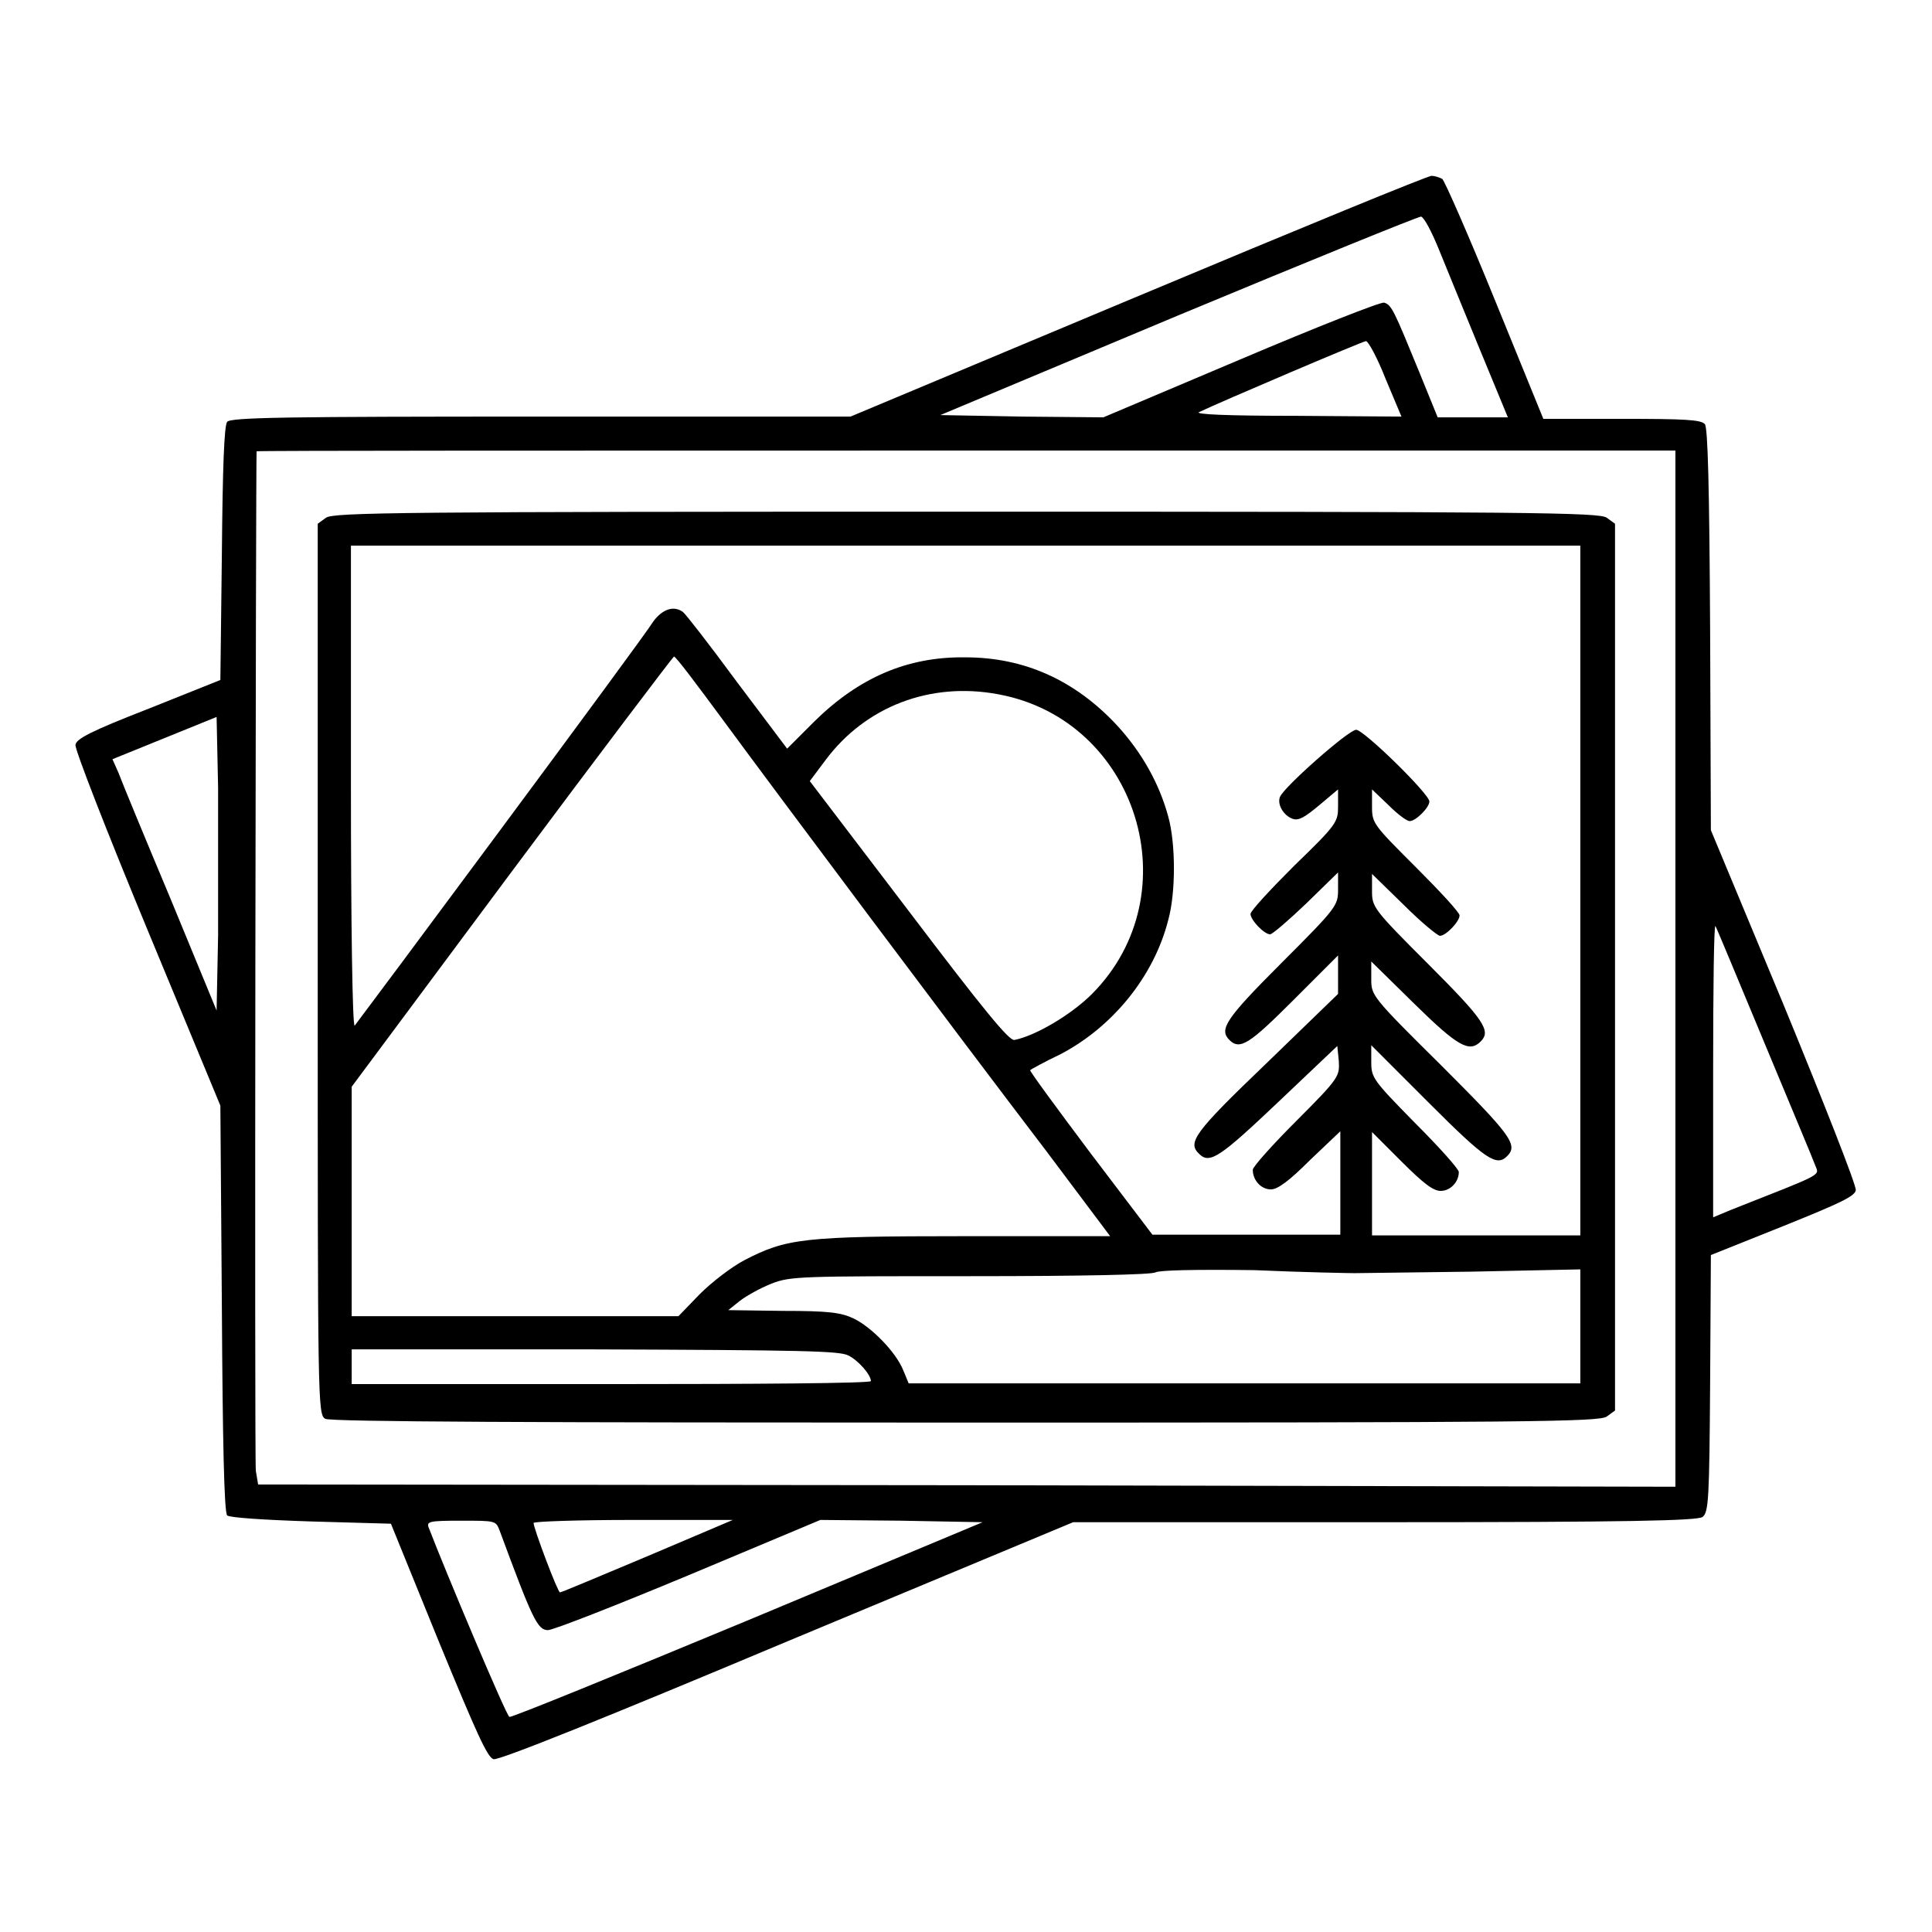 <?xml version="1.0" encoding="utf-8"?>
<!-- Svg Vector Icons : http://www.onlinewebfonts.com/icon -->
<!DOCTYPE svg PUBLIC "-//W3C//DTD SVG 1.1//EN" "http://www.w3.org/Graphics/SVG/1.1/DTD/svg11.dtd">
<svg version="1.1" xmlns="http://www.w3.org/2000/svg" xmlns:xlink="http://www.w3.org/1999/xlink" x="0px" y="0px" viewBox="0 0 256 256" enable-background="new 0 0 256 256" xml:space="preserve">
<g><g><g><path fill="#000000" d="M150.9,39.2l-38.2,16h-41c-33.6,0-41.2,0.1-41.6,0.7c-0.4,0.5-0.6,6.1-0.7,17.4l-0.2,16.8l-9.5,3.8c-7.7,3-9.6,4-9.7,4.8c-0.1,0.6,4.2,11.6,9.5,24.4l9.7,23.4l0.2,26.9c0.1,17.4,0.3,27,0.7,27.4c0.3,0.3,4.9,0.6,11.1,0.8l10.6,0.3l6.3,15.5c5.1,12.4,6.5,15.5,7.3,15.7c0.7,0.2,15.1-5.6,38.9-15.6l37.9-15.8h41.3c32.2,0,41.5-0.2,42.1-0.7c0.8-0.6,0.9-2.4,1-17.7l0.1-17l9.5-3.8c7.7-3.1,9.6-4,9.7-4.8c0.1-0.6-4.2-11.5-9.5-24.4l-9.7-23.3l-0.1-26.6c-0.1-18.8-0.3-26.8-0.7-27.2c-0.5-0.6-2.8-0.7-11-0.7h-10.4l-6.4-15.7c-3.5-8.6-6.7-15.9-7-16.1c-0.4-0.2-1-0.4-1.4-0.4C189.4,23.2,171.9,30.4,150.9,39.2z M190.6,32.9c0.9,2.2,3.3,8.1,5.4,13.2l3.8,9.2h-4.6h-4.7l-2.4-5.9c-3.4-8.3-3.7-9-4.7-9.3c-0.5-0.1-9.1,3.3-19,7.5l-18.2,7.7l-10.7-0.1L124.6,55l31.5-13.2c17.3-7.2,31.8-13.1,32.2-13.1C188.7,28.8,189.7,30.7,190.6,32.9z M183.6,50.2l2.1,5l-13.9-0.1c-9.3,0-13.6-0.2-12.9-0.5c2.7-1.3,21.7-9.4,22.1-9.4C181.3,45.2,182.5,47.4,183.6,50.2z M222,128.4v68.6l-93.9-0.2l-93.9-0.1l-0.3-1.8c-0.2-1.3,0-134.4,0.1-135.1c0.1-0.1,42.3-0.1,94-0.1h94L222,128.4L222,128.4z M28.9,123.9l-0.2,10l-6.1-14.8c-3.4-8.1-6.5-15.6-6.9-16.7l-0.8-1.8l6.9-2.8l6.9-2.8l0.2,9.4C28.9,109.7,28.9,118.5,28.9,123.9z M233.8,138.2c3.5,8.4,6.6,15.8,6.8,16.4c0.5,1.2,0.7,1-11.2,5.7l-2.4,1v-19.4c0-10.7,0.1-19.3,0.3-19.2C227.4,122.8,230.3,129.8,233.8,138.2z M66.2,202.8c4.3,11.6,5,13.2,6.4,13.2c0.7,0,9.1-3.3,18.7-7.3l17.4-7.3l10.7,0.1l10.8,0.2l-31.1,13c-17.1,7.1-31.3,12.9-31.6,12.8c-0.4-0.1-8.6-19.6-10.7-25.1c-0.3-0.8,0.1-0.9,4.3-0.9C65.7,201.5,65.7,201.5,66.2,202.8z M85.8,206.2c-6.2,2.6-11.4,4.8-11.6,4.8c-0.3,0-3.5-8.5-3.5-9.2c0-0.2,5.9-0.4,13.2-0.4h13.2L85.8,206.2z"/><path fill="#000000" d="M43.2,68.6l-1.1,0.8v59c0,57.8,0,59,1,59.6c0.7,0.4,28,0.5,84.8,0.5c75.1,0,84-0.1,85-0.8l1.1-0.8v-58.7V69.4l-1.1-0.8c-1-0.7-9.9-0.8-84.8-0.8C53.1,67.8,44.2,67.9,43.2,68.6z M209.4,118v45.7h-13.8h-13.8v-6.9V150l3.9,3.9c2.9,2.9,4.2,3.9,5.2,3.9c1.3,0,2.4-1.2,2.4-2.5c0-0.4-2.6-3.3-5.8-6.5c-5.6-5.7-5.8-6-5.8-8.1v-2.2l7.7,7.7c7.5,7.5,8.9,8.4,10.3,7c1.5-1.5,0.5-2.8-8.7-12c-9.3-9.2-9.3-9.3-9.3-11.5v-2.3l5.7,5.6c5.8,5.7,7.3,6.5,8.8,5c1.4-1.4,0.5-2.8-6.9-10.2c-7.4-7.4-7.5-7.6-7.5-9.8v-2.2l4.2,4.1c2.3,2.3,4.5,4.1,4.8,4.1c0.8,0,2.6-1.9,2.6-2.7c0-0.4-2.6-3.2-5.8-6.4c-5.6-5.6-5.8-5.8-5.8-8v-2.3l2.2,2.1c1.2,1.2,2.4,2.1,2.8,2.1c0.8,0,2.6-1.8,2.6-2.6c0-1-8.7-9.5-9.7-9.5c-1,0-9.6,7.6-10.1,8.9c-0.4,1,0.5,2.5,1.7,2.9c0.8,0.3,1.7-0.3,3.5-1.8l2.5-2.1v2.2c0,2.1-0.1,2.4-5.8,7.9c-3.2,3.2-5.8,6-5.8,6.4c0,0.8,1.8,2.7,2.6,2.7c0.3,0,2.5-1.9,4.8-4.1l4.2-4.1v2.2c0,2.2-0.1,2.4-7.5,9.8c-7.4,7.4-8.3,8.8-6.9,10.2c1.4,1.4,2.7,0.5,8.5-5.3l5.9-5.9v2.6v2.5l-9.5,9.2c-9.6,9.2-10.5,10.5-8.9,12c1.4,1.4,2.8,0.4,10.5-6.9l7.8-7.4l0.2,2c0.1,2,0.1,2.2-5.6,7.9c-3.2,3.2-5.8,6.1-5.8,6.5c0,1.4,1.1,2.6,2.4,2.6c0.9,0,2.4-1.1,5.2-3.9l4-3.8v6.8v6.9H165h-12.3l-8.2-10.8c-4.5-6-8.1-10.9-8-11c0.1-0.1,1.9-1.1,4-2.1c6.9-3.6,12.4-10.3,14.3-17.8c1-3.6,1-10.1,0-13.7c-1.2-4.4-3.5-8.5-6.8-12.1c-5.6-6-12.3-9-20.1-9c-7.7-0.1-14.1,2.7-20,8.5l-3.6,3.6l-6.7-8.9c-3.6-4.9-6.8-9-7.1-9.2c-1.2-0.9-2.7-0.4-3.9,1.2C85,84.9,47.5,135.3,47,135.9c-0.3,0.3-0.5-13.8-0.5-31.6v-32H128h81.4V118z M95.8,95.4c7.2,9.8,30.4,40.8,42.9,57.2l8.4,11.2h-19.3c-21.5,0-23.6,0.3-29.2,3.2c-1.7,0.9-4.3,2.9-5.9,4.5l-2.8,2.9H68.2H46.6v-15.2v-15.2l21.2-28.5c11.7-15.7,21.4-28.5,21.5-28.5C89.5,86.9,92.4,90.8,95.8,95.4z M132.3,92c18.4,3.4,25.6,26.4,12.4,39.7c-2.8,2.8-7.6,5.6-10.3,6.1c-0.7,0.1-4-3.9-14-17.1l-13.1-17.2l2.1-2.8C114.7,93.6,123.3,90.3,132.3,92z M179.5,168.7c0.6,0,7.5-0.1,15.5-0.2l14.4-0.3v7.6v7.5h-44.5h-44.5l-0.7-1.7c-1-2.5-4.3-5.8-6.6-6.9c-1.7-0.8-3.4-1-9.3-1l-7.3-0.1l1.5-1.2c0.9-0.7,2.7-1.7,4.2-2.3c2.5-1,3.9-1,26.4-1c14.8,0,24-0.2,24.5-0.5s5.4-0.4,13.1-0.3C173,168.6,179,168.7,179.5,168.7z M112.4,179.6c1.4,0.7,3,2.6,3,3.4c0,0.3-15.5,0.4-34.4,0.4H46.6v-2.3v-2.3h32.2C106.3,178.9,111.2,179,112.4,179.6z"/></g></g></g>
</svg>